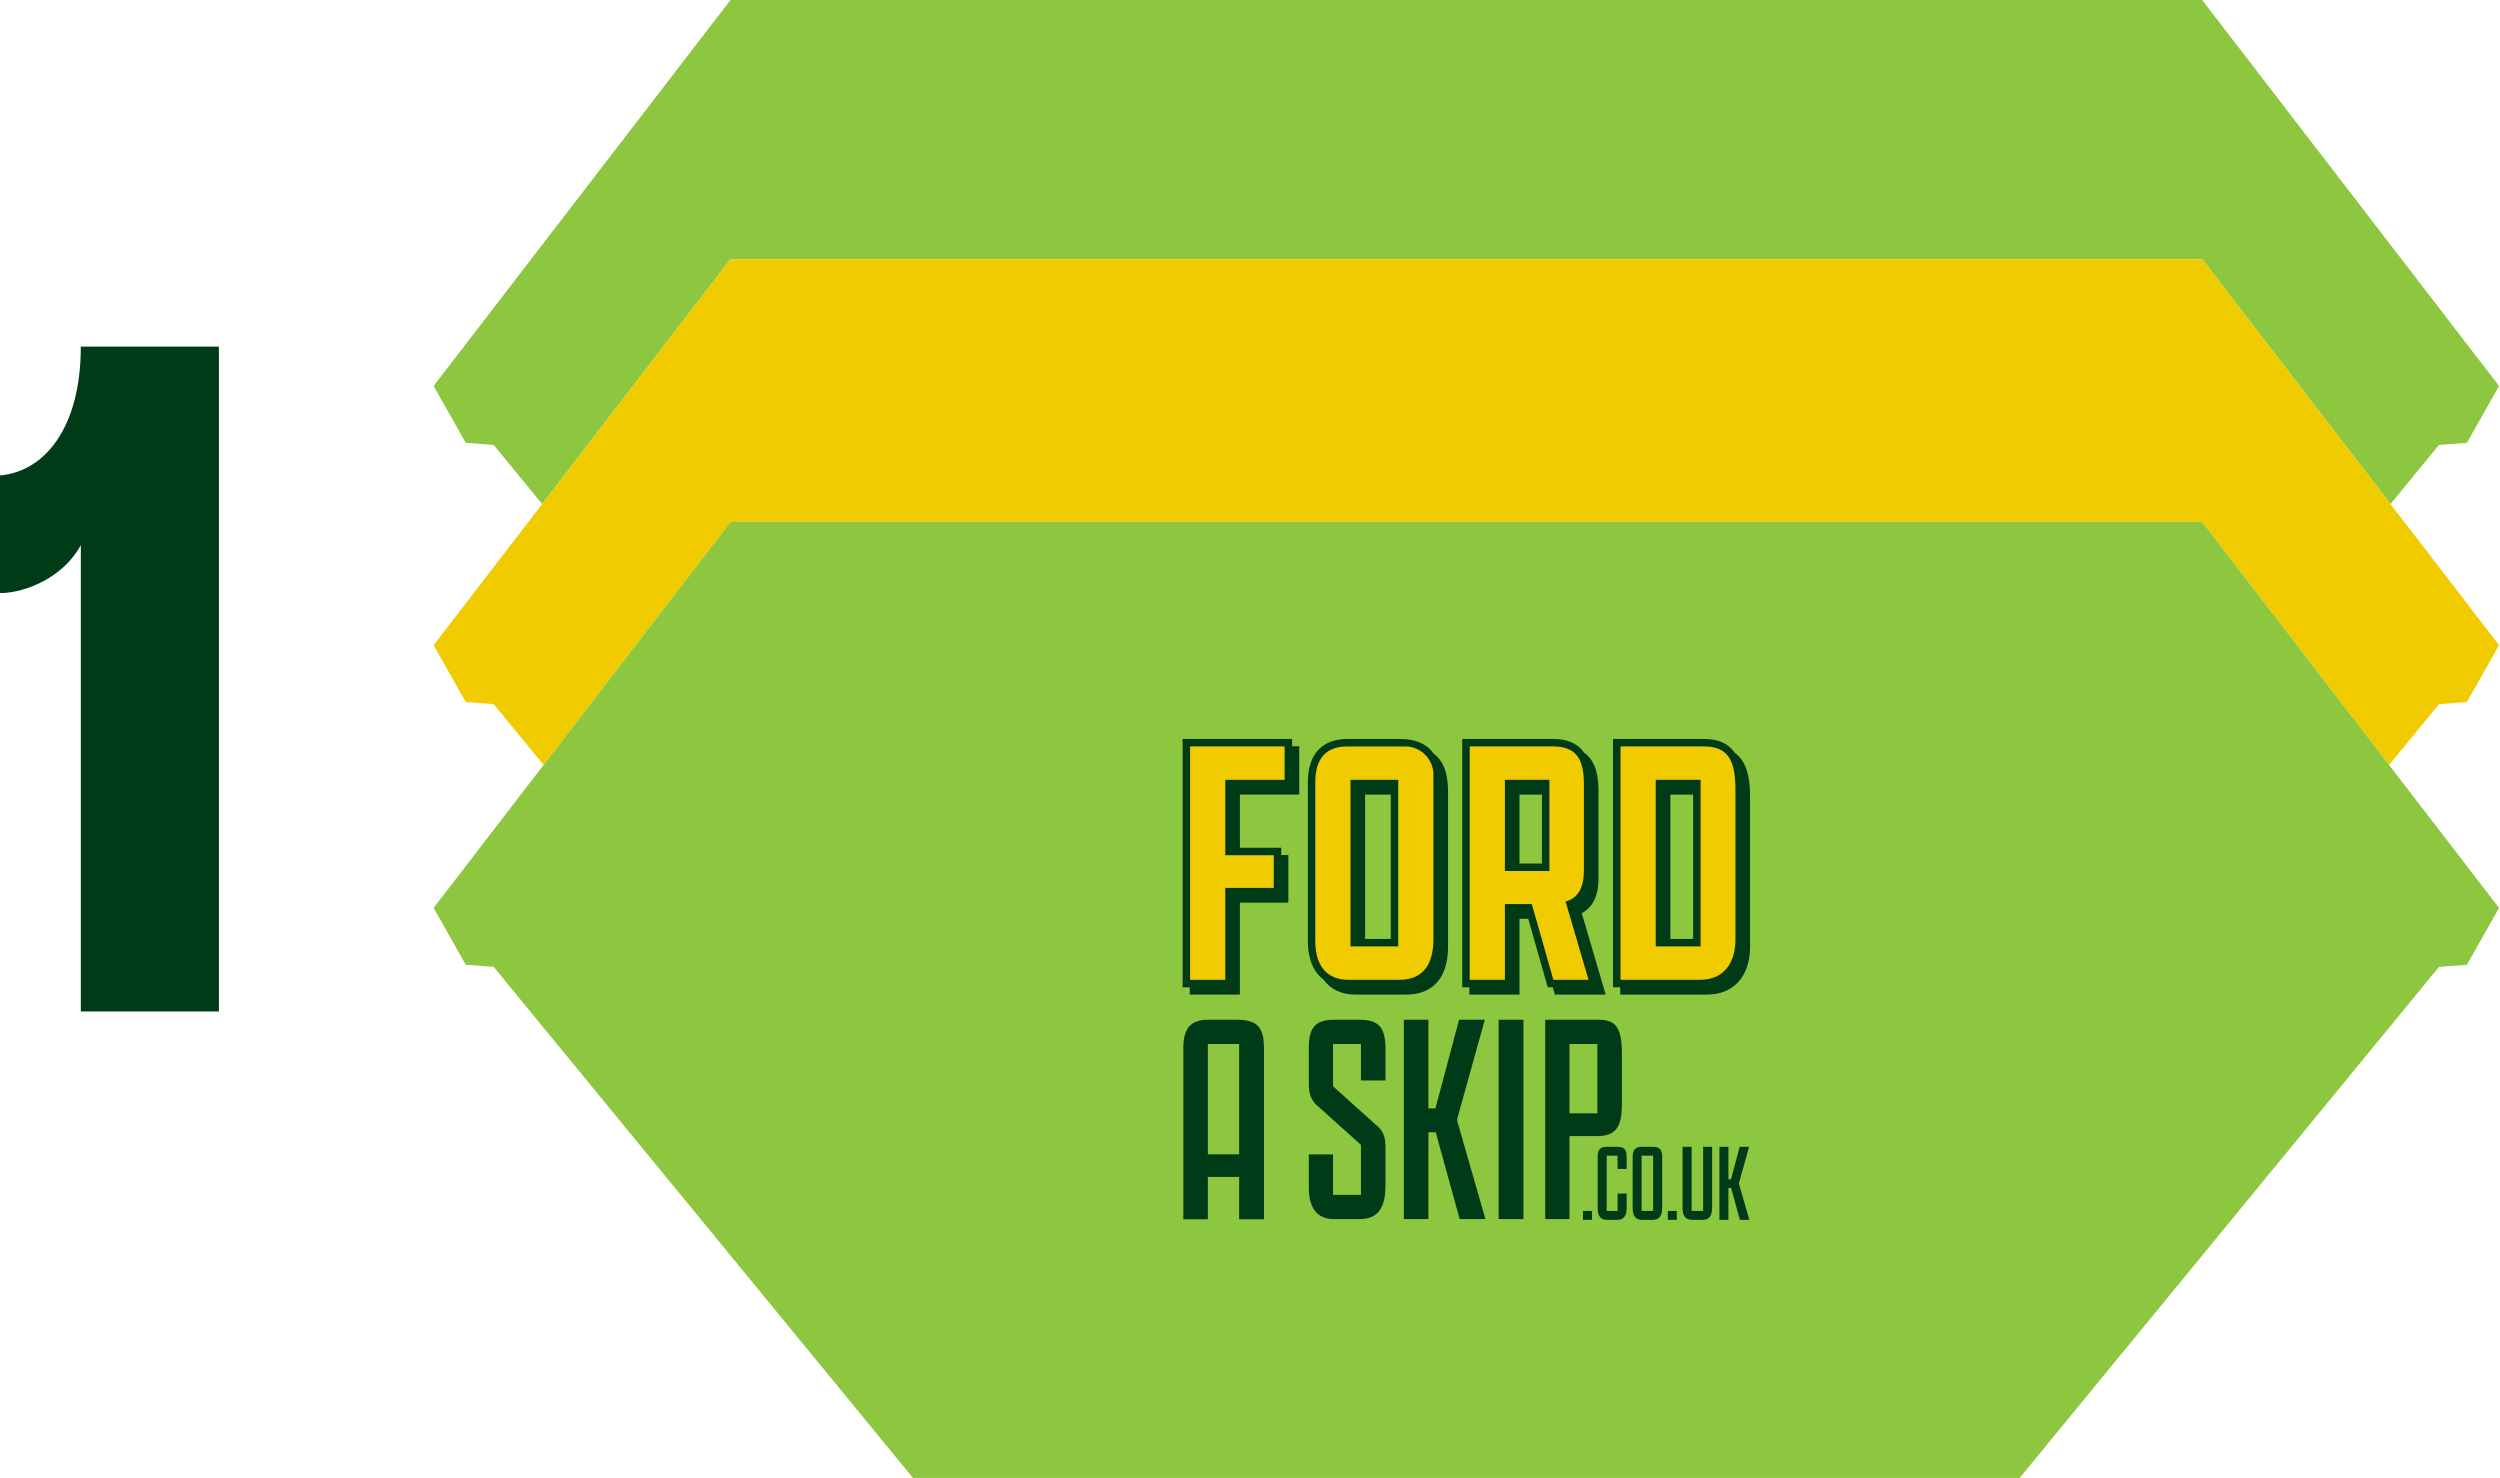 <?xml version="1.0" encoding="UTF-8"?>
<svg xmlns="http://www.w3.org/2000/svg" id="Layer_1" version="1.1" viewBox="0 0 237.235 140.253">
  <defs>
    <style>
      .st0 {
        fill: #8dc63f;
      }

      .st1 {
        fill: #efcb00;
      }

      .st2 {
        fill: #003b18;
      }
    </style>
  </defs>
  <path class="st2" d="M20.771,32.89v63.09H7.668v-44.26c-1.65,3.106-5.339,4.562-7.668,4.562v-11.162c4.271-.389,7.668-4.562,7.668-12.23h13.104Z"></path>
  <g>
    <polygon class="st0" points="132.202 24.596 141.455 24.596 208.972 24.596 226.844 47.83 231.445 42.222 234.092 42.025 237.144 36.625 208.971 0 69.32 0 41.147 36.625 44.199 42.025 46.846 42.222 51.448 47.83 69.32 24.596 132.202 24.596"></polygon>
    <polygon class="st1" points="226.844 47.83 208.972 24.596 141.455 24.596 132.202 24.596 69.32 24.596 51.448 47.83 41.148 61.221 44.2 66.62 46.846 66.818 51.582 72.589 61.347 59.895 69.32 49.53 132.202 49.53 141.455 49.53 208.972 49.53 216.945 59.895 226.71 72.589 231.445 66.818 234.092 66.62 237.144 61.221 226.844 47.83"></polygon>
    <polygon class="st0" points="226.71 72.589 216.945 59.895 208.972 49.53 141.455 49.53 132.202 49.53 69.32 49.53 61.347 59.895 51.582 72.589 41.148 86.155 44.2 91.554 46.846 91.752 86.635 140.244 127.969 140.244 145.687 140.244 191.657 140.244 231.445 91.752 234.092 91.554 237.144 86.155 226.71 72.589"></polygon>
  </g>
  <polygon class="st2" points="122.613 70.814 122.613 70.121 121.904 70.121 112.933 70.121 112.223 70.121 112.223 70.831 112.223 92.977 112.223 93.687 112.9 93.687 112.9 94.38 113.61 94.38 116.948 94.38 117.658 94.38 117.658 93.67 117.658 85.657 121.548 85.657 122.258 85.657 122.258 84.948 122.258 81.847 122.258 81.137 121.581 81.137 121.581 80.445 120.871 80.445 117.658 80.445 117.658 75.402 122.58 75.402 123.29 75.402 123.29 74.692 123.29 71.524 123.29 70.814 122.613 70.814"></polygon>
  <polygon class="st1" points="112.932 70.831 121.903 70.831 121.903 74 116.271 74 116.271 81.155 120.87 81.155 120.87 84.255 116.271 84.255 116.271 92.978 112.932 92.978 112.932 70.831"></polygon>
  <g>
    <path class="st2" d="M129.54,75.403h2.435v13.696h-2.435v-13.696ZM136.038,71.513c-.559-.821-1.548-1.391-3.285-1.391h-4.872c-2.435,0-3.776,1.462-3.776,4.117v15.093c0,1.659.534,2.907,1.492,3.634.658.912,1.693,1.414,3.029,1.414h4.838c1.474,0,3.946-.596,3.946-4.593v-14.583c0-1.357-.205-2.843-1.372-3.691"></path>
    <path class="st1" d="M132.685,74h-4.531v15.809h4.531v-15.809ZM124.814,89.332v-15.093c0-2.249.988-3.407,3.067-3.407h5.46c1.482,0,2.682,1.201,2.682,2.682v15.58c0,2.487-1.022,3.884-3.236,3.884h-4.838c-1.84,0-3.135-1.125-3.135-3.646"></path>
    <path class="st2" d="M144.192,75.402h2.129v6.542h-2.129v-6.542ZM152.102,93.47l-1.999-6.81c1.585-.853,1.585-2.744,1.585-3.416v-8.177c0-1.262-.182-2.812-1.373-3.648-.519-.758-1.41-1.298-2.944-1.298h-8.614v23.566h.677v.693h4.758v-7.189h.83l1.701,5.98.146.516h.48l.05.177.147.516h4.823l-.267-.91Z"></path>
    <path class="st1" d="M147.031,74h-4.225v8.654h4.225v-8.654ZM139.467,92.977v-22.146h7.904c2.113,0,2.93,1.09,2.93,3.543v8.177c0,1.67-.511,2.658-1.737,2.999l2.18,7.427h-3.339l-2.044-7.189h-2.555v7.189h-3.339Z"></path>
    <path class="st2" d="M158.506,75.403h2.162v13.696h-2.162v-13.696ZM164.613,71.427c-.536-.78-1.424-1.305-2.895-1.305h-8.648v23.565h.677v.693h8.239c2.519,0,4.083-1.734,4.083-4.526v-14.241c0-1.567-.21-3.293-1.456-4.186"></path>
    <path class="st1" d="M161.378,74h-4.259v15.809h4.259v-15.809ZM153.78,70.831h7.938c2.385,0,2.965,1.533,2.965,4.089v14.241c0,1.908-.852,3.816-3.373,3.816h-7.53v-22.146Z"></path>
  </g>
  <rect class="st2" x="150.213" y="114.913" width=".853" height=".843"></rect>
  <g>
    <path class="st2" d="M152.475,108.822c-.64,0-.864.288-.864.939v4.928c0,.757.341,1.067.854,1.067h.991c.662,0,.907-.416.907-1.163v-1.333h-.864v1.653h-1.034v-5.248h1.034v1.259h.864v-1.078c0-.736-.171-1.024-.96-1.024h-.928Z"></path>
    <path class="st2" d="M155.782,109.665h1.088v5.248h-1.088v-5.248ZM155.782,115.756h1.045c.63,0,.907-.384.907-1.163v-4.747c0-.736-.192-1.024-.96-1.024h-.982c-.639,0-.864.331-.864.992v4.865c0,.746.342,1.077.854,1.077"></path>
  </g>
  <rect class="st2" x="158.267" y="114.913" width=".853" height=".843"></rect>
  <path class="st2" d="M160.528,115.756h1.056c.619,0,.885-.384.885-1.163v-5.771h-.853v6.091h-1.088v-6.091h-.864v5.857c0,.746.352,1.077.864,1.077"></path>
  <polygon class="st2" points="164.016 112.737 164.272 112.737 165.104 115.756 166 115.756 165.019 112.342 165.019 112.268 165.979 108.822 165.083 108.822 164.261 111.905 164.016 111.905 164.016 108.822 163.163 108.822 163.163 115.756 164.016 115.756 164.016 112.737"></polygon>
  <path class="st2" d="M126.584,96.768c-1.775,0-2.386.786-2.386,2.619v3.405c0,1.106.233,1.659.931,2.24l4.016,3.609v4.743h-2.648v-3.841h-2.299v3.172c0,2.066.931,2.968,2.328,2.968h2.503c1.716,0,2.444-1.047,2.444-3.172v-3.608c0-1.106-.233-1.63-.961-2.212l-4.015-3.608v-4.016h2.648v3.463h2.328v-2.968c0-2.066-.611-2.794-2.503-2.794h-2.386Z"></path>
  <polygon class="st2" points="135.546 107.448 136.244 107.448 138.514 115.683 140.959 115.683 138.282 106.371 138.282 106.168 140.9 96.768 138.456 96.768 136.215 105.178 135.546 105.178 135.546 96.768 133.218 96.768 133.218 115.683 135.546 115.683 135.546 107.448"></polygon>
  <rect class="st2" x="142.209" y="96.768" width="2.357" height="18.915"></rect>
  <g>
    <path class="st2" d="M148.931,99.067h2.648v6.584h-2.648v-6.584ZM148.931,107.805h2.677c1.688,0,2.3-.844,2.3-2.997v-4.81c0-2.503-.583-3.23-2.212-3.23h-5.064v18.915h2.299v-7.878Z"></path>
    <path class="st2" d="M114.62,99.067h2.968v10.474h-2.968v-10.474ZM119.945,115.703v-16.141c0-2.008-.524-2.794-2.619-2.794h-2.677c-1.746,0-2.357.902-2.357,2.707v16.228h2.328v-4.021h2.968v4.021h2.357Z"></path>
  </g>
</svg>
